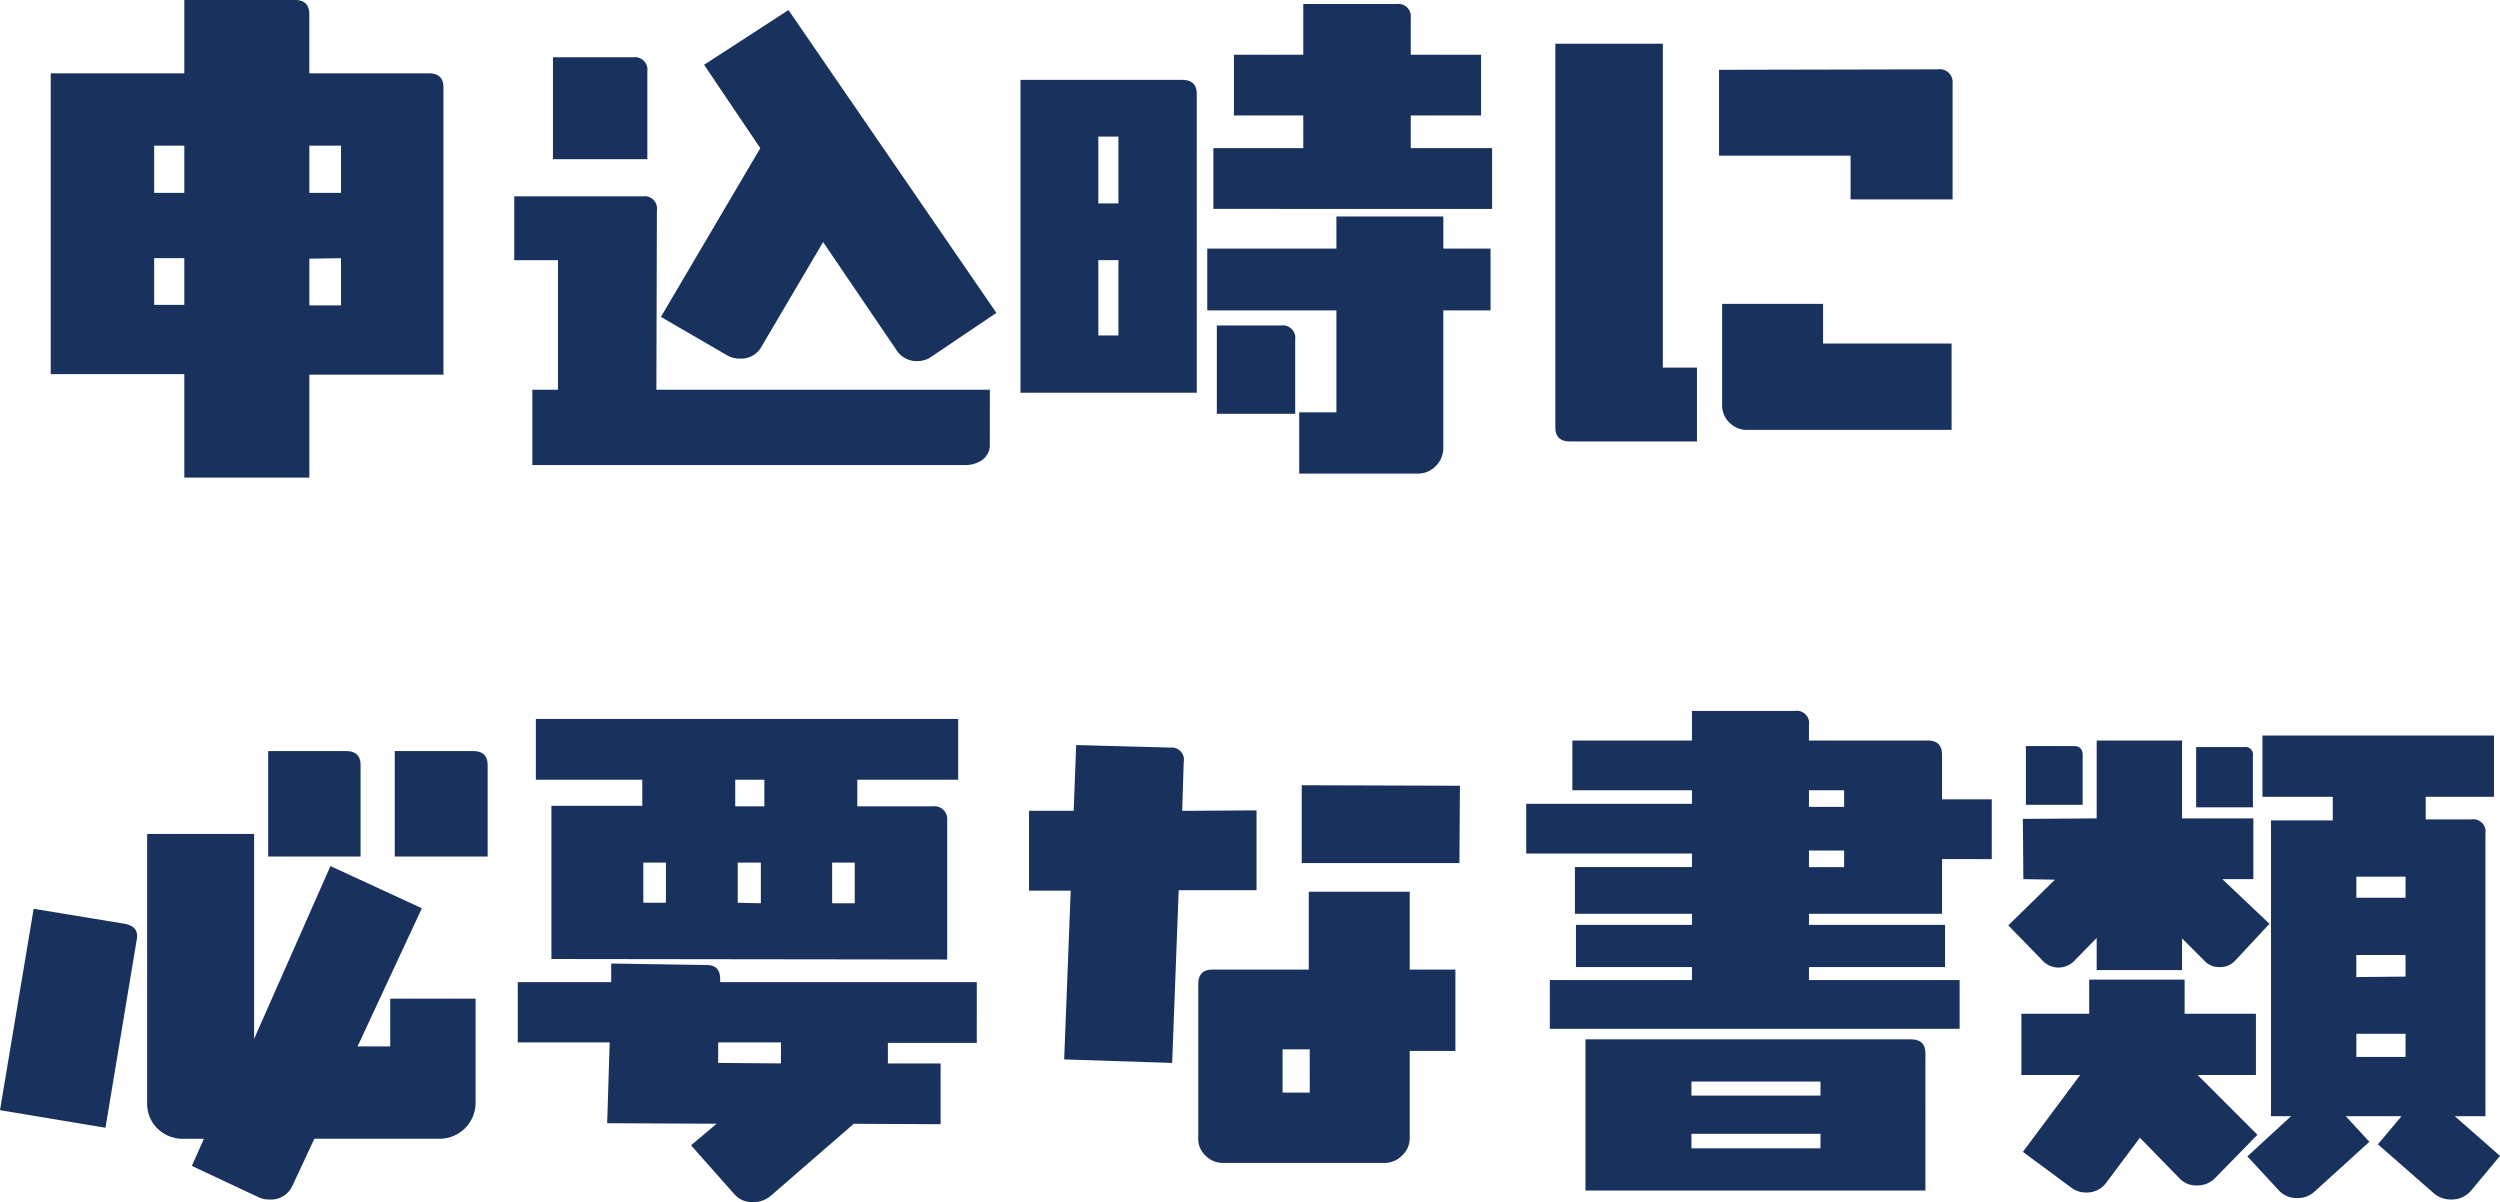 <svg xmlns="http://www.w3.org/2000/svg" width="209.076" height="100.53" viewBox="0 0 209.076 100.53">
  <path id="パス_6891" data-name="パス 6891" d="M37.422-4.326V-28.35c0-.8-.42-1.176-1.218-1.176h-10V-34.44c0-.8-.378-1.218-1.176-1.218H15.75v6.132H4.578V-4.368H15.75V4.284H26.208v-8.61Zm-8.568-15.2H26.208v-3.948h2.646Zm0,9.408H26.208v-3.906l2.646-.042ZM15.75-19.53H13.23v-3.948h2.52Zm0,9.366H13.23V-14.07h2.52Zm67.914.672L66.276-34.818,59.22-30.24l4.7,6.972L55.608-9.156l5.5,3.192A2.035,2.035,0,0,0,62.2-5.67,1.932,1.932,0,0,0,64.05-6.72l5.124-8.694,6.132,9.03a1.985,1.985,0,0,0,1.764.924,1.965,1.965,0,0,0,1.176-.378ZM54.474-22.344v-7.35A1.045,1.045,0,0,0,53.3-30.87h-6.72v8.526ZM83.118-3.066H55.23l.042-14.994A1.029,1.029,0,0,0,54.1-19.236H43.344V-13.9H47V-3.066H44.856v6.3H81.1a2.417,2.417,0,0,0,1.428-.462,1.538,1.538,0,0,0,.588-1.3Zm42-15.12v-5.082h-6.8V-26h5.88V-31.08h-5.88v-3.066a1.045,1.045,0,0,0-1.176-1.176h-7.812v4.242h-5.8V-26h5.8v2.73h-7.518v5.082ZM124.992-9.7v-5.166h-3.948v-2.688H112.1v2.688H101.3V-9.7H112.1v8.526H108.99V3.948H118.9a2.062,2.062,0,0,0,1.512-.63,2.157,2.157,0,0,0,.63-1.554V-9.7ZM108.654-1.05V-7.266a1.045,1.045,0,0,0-1.176-1.176H102.1V-1.05Zm-8.232-1.764V-27.8c0-.8-.42-1.176-1.218-1.176H85.68V-2.814ZM93.87-18.648H92.19v-5.586h1.68Zm0,11.046H92.19v-6.3h1.68Zm69.762-11.382v-9.7a1.076,1.076,0,0,0-1.218-1.176L144.1-29.82v7.182h11v3.654ZM163.548.294V-6.93H152.8v-3.318h-8.442v8.4a2.024,2.024,0,0,0,.588,1.512,2.062,2.062,0,0,0,1.512.63Zm-21.294.966V-4.914H139.4V-32H130.41V.084c0,.8.42,1.176,1.218,1.176ZM41.118,35.976V28.332c0-.8-.42-1.176-1.218-1.176H33.348v8.82Zm-10.626,0V28.332c0-.8-.42-1.176-1.218-1.176h-6.51v8.82ZM40.11,56.6V47.862H32.97v3.99H30.24L35.616,40.3l-7.644-3.528L21.588,51.222V34.086H12.642V56.64a2.89,2.89,0,0,0,.882,2.1,3.025,3.025,0,0,0,2.1.84h1.764L16.38,61.848l5.544,2.6a2.014,2.014,0,0,0,.966.21,1.959,1.959,0,0,0,1.932-1.218l1.806-3.864h10.5A3.012,3.012,0,0,0,40.11,56.6ZM11.76,42.99c.168-.8-.168-1.218-.966-1.386L3.15,40.344.336,57.186l8.82,1.47ZM80.472,29.55V24.468H45.15V29.55h8.9v2.184h-7.6v12.81l33.1.042V32.952a1.076,1.076,0,0,0-1.218-1.176h-6.3V29.55ZM71.82,39.882H69.93v-3.4h1.89Zm-7.56-8.106H61.824V29.55H64.26Zm-.294,8.106-1.932-.042V36.48h1.932Zm-7.938-.042h-1.89V36.48h1.89Zm26,6.636H60.564v-.252c0-.8-.378-1.176-1.134-1.176l-7.98-.126v1.554H43.638v5.04h7.686l-.21,6.762,9.156.042-2.142,1.806L61.74,64.2a1.95,1.95,0,0,0,1.6.672,2.2,2.2,0,0,0,1.428-.5l6.972-6.048L79,58.362V53.28h-4.41V51.558h7.434Zm-16.38,6.8-5.25-.042V51.516h5.25ZM122.43,30.054l-13.23-.042v6.51h13.188Zm-.378,22.176v-6.8H118.23v-6.51h-8.442v6.51h-8.064c-.8,0-1.176.42-1.176,1.218v12.81a1.905,1.905,0,0,0,.588,1.512,2.062,2.062,0,0,0,1.512.63h13.44a2.062,2.062,0,0,0,1.512-.63,1.935,1.935,0,0,0,.63-1.512V52.23Zm-12.18,3.486H107.6V52.1h2.268ZM105.42,38.79V32.112l-6.216.042.126-4.074a1.018,1.018,0,0,0-1.092-1.218l-7.9-.21-.21,5.5H86.394v6.678H89.88l-.546,14.112,9.03.294L98.91,38.79Zm61.488-2.6v-5H162.75v-3.7c0-.8-.378-1.218-1.176-1.218H151.62v-1.3a1.029,1.029,0,0,0-1.176-1.176h-8.61v2.478h-10v4.158h10v1.134h-13.86v4.158h13.86v1.134h-9.786v3.906h9.786v.924h-9.7v3.528h9.7v1.092H129.948v4.074H164.22V46.308h-12.6V45.216H163V41.688H151.62v-.924h11.13V36.186ZM154.56,31.818h-2.94V30.432h2.94Zm0,5.04h-2.94V35.472h2.94Zm6.8,27.048V52.44c0-.8-.42-1.176-1.218-1.176H132.93V63.906Zm-8.778-7.938H141.792V54.792h10.794Zm0,4.41H141.792V59.16h10.794ZM188.748,31.86V27.534a.625.625,0,0,0-.714-.714H184v5.04Zm20.664,29.148-3.78-3.318h2.562V34.044a1.029,1.029,0,0,0-1.176-1.176H203.2v-1.89h5.712V25.854H189.546v5.124h5.88v1.974H190.26V57.69h1.68l-3.654,3.36,2.6,2.814a2.039,2.039,0,0,0,1.554.672,2.063,2.063,0,0,0,1.47-.546l4.578-4.158-1.974-2.142h4.662l-1.974,2.352,4.7,4.116a2.2,2.2,0,0,0,1.428.5,2.128,2.128,0,0,0,1.638-.714Zm-7.9-21.588H197.4V37.656h4.116Zm0,6.594-4.116.042V44.208h4.116Zm0,6.72H197.4V50.8h4.116ZM190.134,41.6l-3.948-3.738h2.6V32.784h-5.964v-6.51h-7.14v6.51l-6.174.042.042,5.04,2.646.042-3.906,3.822,2.9,2.982a1.813,1.813,0,0,0,1.3.546,1.852,1.852,0,0,0,1.26-.5l1.932-1.974v2.688h7.14V42.822l1.932,1.932a1.644,1.644,0,0,0,1.218.462,1.684,1.684,0,0,0,1.3-.546ZM174.51,31.65V27.492c0-.5-.252-.756-.714-.756h-4.032V31.65Zm14.616,27.594-5-5H189V49.122h-5.964V46.266h-7.98v2.856h-5.67v5.124H174.3l-4.788,6.426,4.032,2.982a2.063,2.063,0,0,0,1.26.42,2.021,2.021,0,0,0,1.722-.882l2.772-3.7,3.276,3.36a1.935,1.935,0,0,0,1.512.63,2.062,2.062,0,0,0,1.512-.63Z" transform="translate(-0.336 35.658)" fill="#19325d"/>
</svg>
